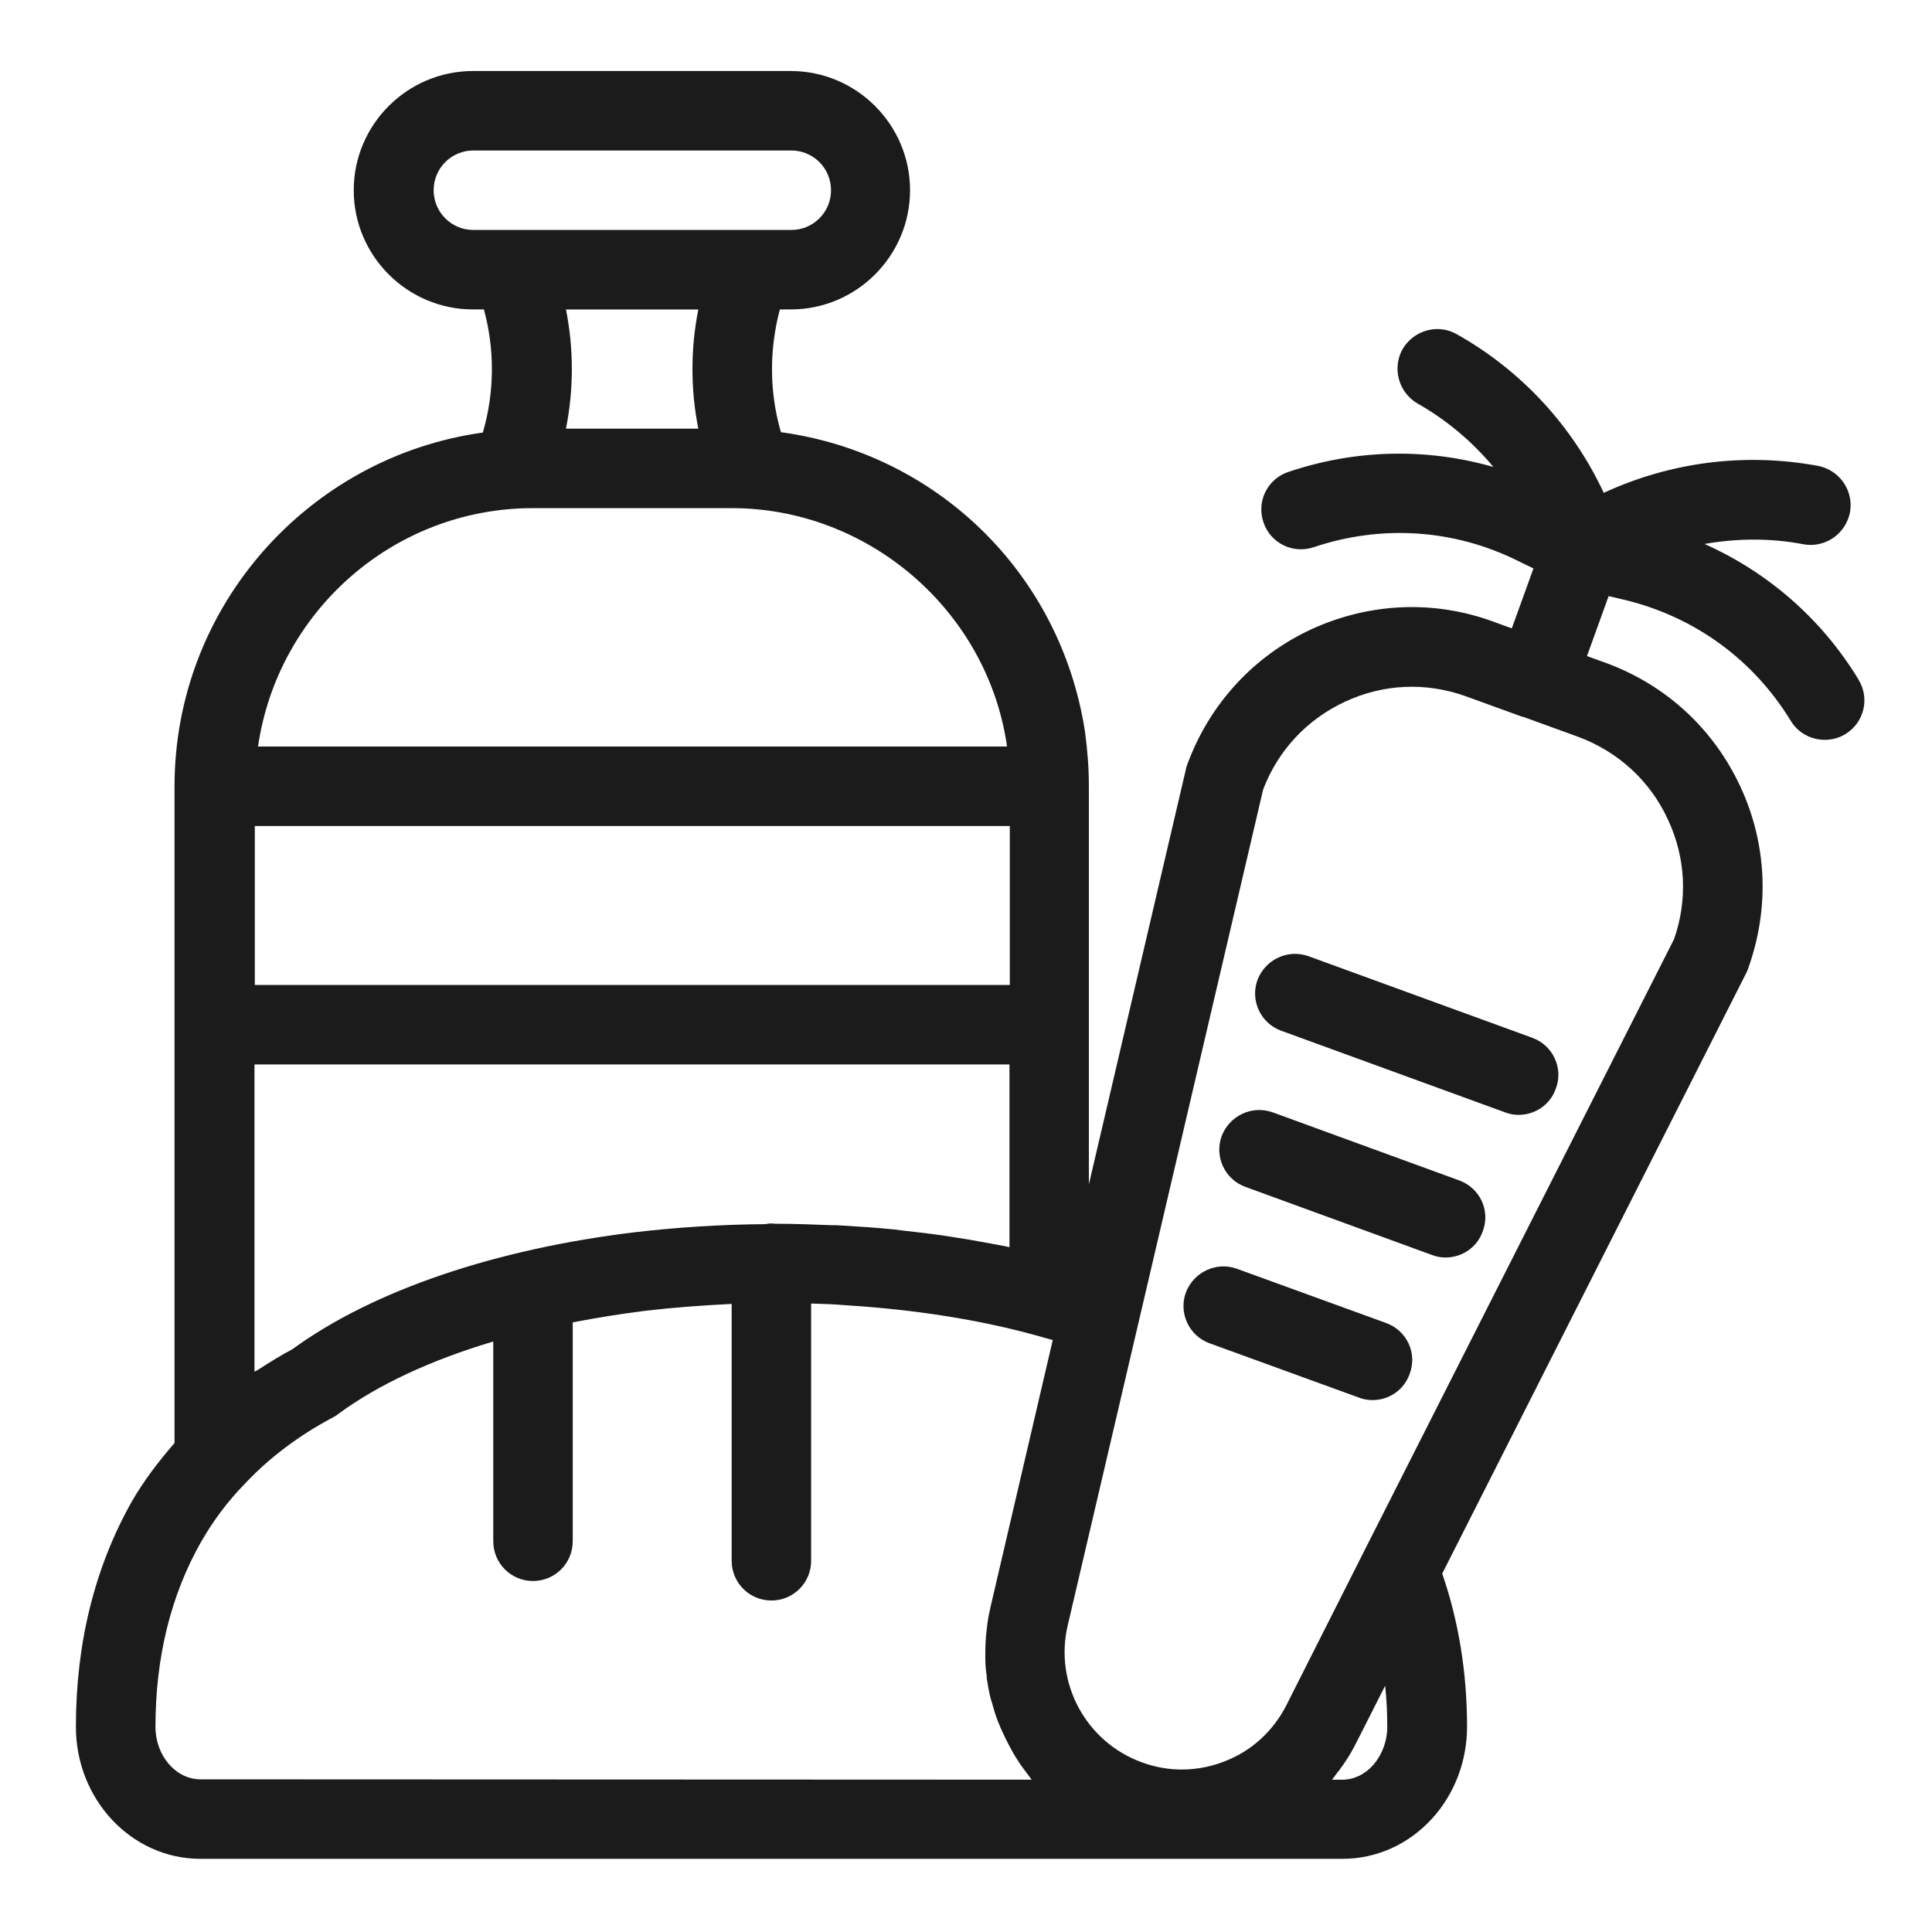 <svg xmlns="http://www.w3.org/2000/svg" id="Ebene_1" data-name="Ebene 1" viewBox="0 0 512 512"><defs><style> .cls-1 { fill: #1b1b1b; stroke-width: 0px; } </style></defs><path class="cls-1" d="M492.52,180.07c-9.78-16.08-23.98-28.4-40.81-35.92,8.65-1.5,17.49-1.6,26.23.09,5.74,1.03,11.19-2.73,12.32-8.46,1.03-5.74-2.73-11.19-8.46-12.32-19.37-3.57-39.11-1.03-56.79,7.15-8.27-17.68-21.72-32.34-38.93-42.03-5.08-2.91-11.47-1.03-14.39,3.95-2.82,5.08-1.03,11.47,3.95,14.39,7.8,4.42,14.57,10.15,20.12,16.83-17.68-5.08-36.48-4.7-54.35,1.32-5.55,1.88-8.46,7.8-6.58,13.35,1.88,5.55,7.8,8.46,13.35,6.58,17.96-6.02,37.14-4.8,54.16,3.67l4.04,1.97-5.74,15.89-4.89-1.79c-15.89-5.83-33-4.98-48.33,2.07-15.33,7.15-26.89,19.84-32.72,35.64-.19.38-.28.75-.38,1.22l-25.76,110.2v-105.5c0-4.89-.38-9.68-1.03-14.48-6.49-42.12-39.4-73.71-80.58-79.36-3.1-10.62-3.1-21.91-.28-32.53h2.91c17.39,0,31.59-14.2,31.59-31.59s-14.2-31.59-31.59-31.59h-84.25c-17.39,0-31.59,14.2-31.59,31.59s14.2,31.59,31.59,31.59h2.91c2.91,10.72,2.82,21.91-.28,32.63-46.07,6.39-81.71,45.98-81.71,93.74v174.04c-4.14,4.8-8.09,9.87-11.38,15.61-9.68,17.21-14.76,37.23-14.76,59.61,0,19.27,14.76,34.98,33,34.98h302.67c8.93,0,17.39-3.76,23.69-10.62,6.02-6.58,9.31-15.33,9.31-24.35,0-14.48-2.26-28.11-6.58-40.62l80.58-159.18c.19-.38.38-.75.47-1.13,5.74-15.89,5.08-33-2.07-48.33-7.15-15.33-19.75-26.89-35.64-32.72l-4.98-1.79,5.74-15.89,4.42,1.03c18.43,4.51,33.94,15.8,43.82,31.97,1.97,3.29,5.45,5.08,9.03,5.08,1.88,0,3.76-.47,5.45-1.5,4.98-3.01,6.58-9.5,3.48-14.48ZM125.45,60.94c-5.83,0-10.53-4.7-10.53-10.53s4.7-10.53,10.53-10.53h84.25c5.83,0,10.53,4.7,10.53,10.53s-4.7,10.53-10.53,10.53h-84.25ZM185.06,113.6h-35.07c2.07-10.44,2.07-21.16,0-31.59h35.07c-2.07,10.44-2.07,21.16,0,31.59ZM141.25,134.66h52.65c36.11,0,67.42,26.89,72.87,62.43,0,.28.09.47.09.75H68.38c5.17-35.64,35.82-63.18,72.87-63.18ZM67.53,218.91h200.08v42.12H67.53v-42.12ZM67.44,282.09h200.08v48.42c-.38-.09-.85-.19-1.32-.28-4.14-.75-8.37-1.6-12.79-2.26-.56-.09-1.13-.19-1.79-.28-4.14-.66-8.27-1.13-12.51-1.6-.75-.09-1.5-.19-2.26-.28-4.51-.47-9.12-.75-13.73-1.03-.94-.09-1.97-.09-2.91-.09-4.8-.19-9.5-.38-14.29-.38h-.47c-.38,0-.75-.09-1.13-.09-.47,0-.94.09-1.5.19-11.85.09-23.51.85-34.69,2.16-36.58,4.42-68.92,15.23-90.45,30.84,0,0-.09,0-.09.09-3.2,1.69-6.21,3.57-9.12,5.45-.28.19-.66.38-1.03.56v-81.43ZM261.41,443.53c.09.38.09.85.09,1.22.28,1.79.56,3.57,1.03,5.36.09.38.28.85.38,1.22.38,1.32.75,2.73,1.22,3.95.19.56.38,1.13.66,1.69.47,1.22,1.03,2.35,1.6,3.57.28.47.47.94.75,1.5.85,1.6,1.69,3.2,2.73,4.7,0,.09.09.09.09.19.94,1.41,2.07,2.82,3.1,4.23.09.19.19.28.38.47l-220.3-.09c-6.58,0-11.94-6.3-11.94-13.92,0-18.52,4.14-35.07,12.13-49.08,3.2-5.55,6.96-10.62,11.38-15.14,6.58-7.05,14.48-12.98,23.51-17.77.47-.28.94-.47,1.32-.85,10.72-7.9,24.82-14.39,41.18-19.27v52.94c0,5.83,4.7,10.53,10.53,10.53s10.53-4.7,10.53-10.53v-58.01c6.3-1.22,12.79-2.26,19.46-3.1,7.33-.85,14.95-1.41,22.66-1.79v68.07c0,5.83,4.7,10.53,10.53,10.53s10.53-4.7,10.53-10.53v-68.17c3.2.09,6.3.19,9.4.47,18.15,1.13,35.54,3.85,50.96,8.18,1.22.38,2.44.66,3.67,1.03l-16.55,70.99v.09c-.47,1.88-.75,3.67-.94,5.55-.09.56-.09,1.13-.19,1.69-.09,1.32-.19,2.63-.19,3.95v1.88c0,1.41.09,2.82.28,4.23ZM363.8,467.88c-2.26,2.44-5.08,3.76-8.09,3.76h-2.73c.66-.75,1.22-1.69,1.88-2.44.38-.56.85-1.13,1.22-1.69,1.32-1.88,2.44-3.86,3.48-5.92l7.52-14.86c.38,3.48.56,7.15.56,10.91s-1.41,7.52-3.86,10.25ZM442.03,217.21c4.7,10.06,5.27,21.25,1.6,31.69l-82.27,162.47-20.5,40.62c-3.57,6.96-9.4,12.13-16.27,14.76-6.86,2.73-14.67,3.01-22,.28-14.76-5.36-23.22-20.97-19.65-36.2l51.81-221.62c3.95-10.34,11.57-18.52,21.63-23.22,10.25-4.8,21.63-5.27,32.25-1.41l14.76,5.36h.19l14.76,5.36c10.53,3.95,18.99,11.66,23.69,21.91Z"></path><path class="cls-1" d="M406.11,275.04l-59.33-21.63c-5.45-1.97-11.47.85-13.54,6.3-1.97,5.45.85,11.47,6.3,13.45l59.33,21.63c1.22.47,2.44.66,3.57.66,4.33,0,8.37-2.63,9.87-6.96,2.07-5.36-.75-11.47-6.21-13.45Z"></path><path class="cls-1" d="M386.75,312.84l-49.46-18.05c-5.45-1.97-11.47.85-13.54,6.3-1.97,5.45.85,11.47,6.3,13.45l49.46,18.05c1.22.47,2.44.66,3.57.66,4.33,0,8.37-2.63,9.87-6.96,2.07-5.45-.75-11.47-6.21-13.45Z"></path><path class="cls-1" d="M367.38,350.63l-39.58-14.39c-5.45-1.97-11.47.85-13.54,6.3-1.97,5.45.85,11.47,6.3,13.45l39.58,14.39c1.22.47,2.44.66,3.57.66,4.33,0,8.37-2.63,9.87-6.96,2.07-5.45-.75-11.47-6.21-13.45Z"></path></svg>